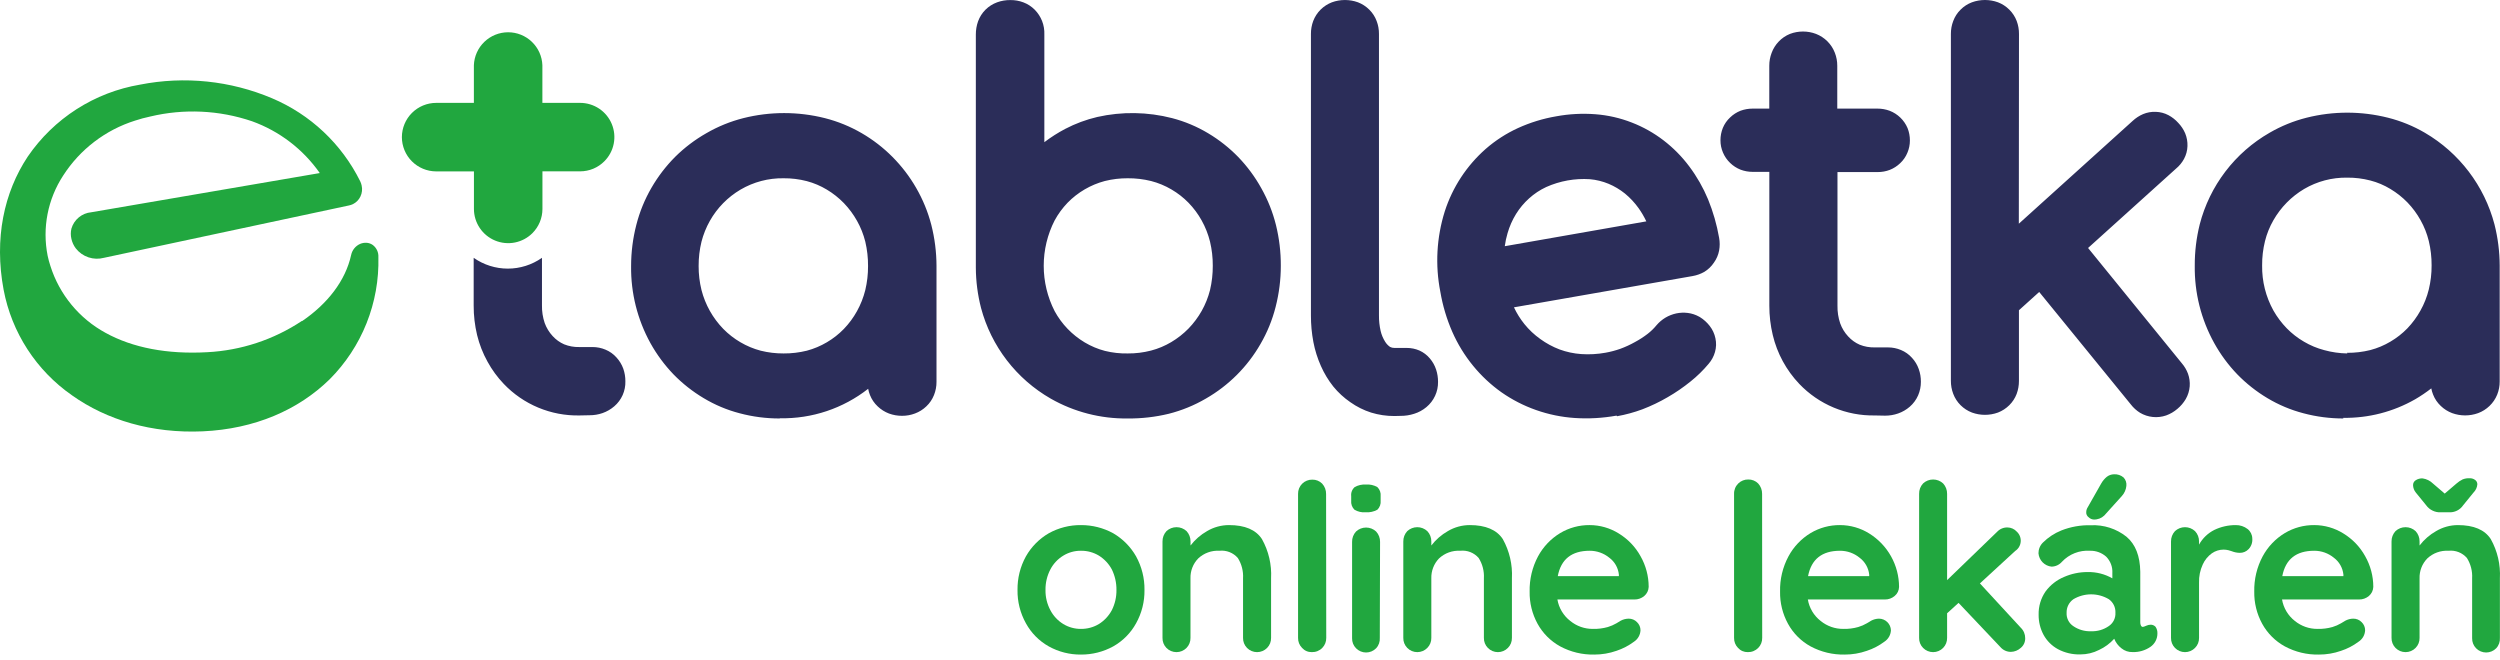 <?xml version="1.0" encoding="UTF-8"?> <svg xmlns="http://www.w3.org/2000/svg" width="303" height="80" viewBox="0 0 303 80" fill="none"><path d="M284.02 50.719C282.385 50.721 280.757 50.509 279.177 50.088C277.64 49.687 276.169 49.068 274.807 48.252C273.473 47.455 272.248 46.488 271.164 45.375C270.071 44.239 269.131 42.967 268.367 41.589C266.773 38.716 265.959 35.478 266.005 32.194C265.998 30.512 266.2 28.835 266.605 27.203C267.203 24.88 268.261 22.7 269.715 20.792C271.169 18.883 272.991 17.285 275.072 16.091C276.473 15.279 277.98 14.665 279.549 14.268C282.792 13.45 286.188 13.45 289.431 14.268C290.997 14.664 292.5 15.277 293.895 16.091C298.069 18.53 301.103 22.524 302.331 27.196C302.742 28.822 302.954 30.492 302.962 32.168V46.227C302.966 46.775 302.863 47.32 302.659 47.829C302.449 48.349 302.131 48.818 301.725 49.205C301.332 49.583 300.866 49.877 300.355 50.069C299.335 50.441 298.217 50.441 297.197 50.069C296.687 49.877 296.22 49.583 295.827 49.205C295.418 48.821 295.098 48.351 294.893 47.829C294.794 47.585 294.719 47.331 294.672 47.072C294.052 47.555 293.4 47.995 292.721 48.391C290.065 49.911 287.049 50.69 283.988 50.643L284.02 50.719ZM284.462 42.763C285.413 42.77 286.361 42.657 287.284 42.428C288.14 42.203 288.961 41.858 289.721 41.406C290.475 40.964 291.165 40.423 291.774 39.797C292.392 39.15 292.924 38.427 293.358 37.645C293.809 36.841 294.149 35.979 294.369 35.084C294.601 34.129 294.716 33.15 294.71 32.168C294.717 31.172 294.602 30.178 294.369 29.209C294.153 28.326 293.818 27.477 293.371 26.685C292.938 25.904 292.406 25.183 291.786 24.54C291.172 23.908 290.478 23.359 289.721 22.906C288.966 22.446 288.147 22.099 287.29 21.877C286.371 21.638 285.424 21.521 284.474 21.53C282.643 21.502 280.838 21.978 279.259 22.906C278.49 23.362 277.783 23.915 277.156 24.553C276.525 25.195 275.98 25.916 275.533 26.698C275.08 27.488 274.738 28.338 274.517 29.222C274.278 30.188 274.161 31.18 274.17 32.175C274.141 34.084 274.613 35.968 275.54 37.639C275.985 38.422 276.528 39.145 277.156 39.791C277.775 40.422 278.475 40.968 279.24 41.412C280.006 41.864 280.83 42.208 281.69 42.434C282.603 42.687 283.545 42.822 284.493 42.838L284.462 42.763ZM244.682 27.114L258.472 14.659C258.843 14.313 259.27 14.033 259.735 13.832C260.224 13.627 260.752 13.532 261.282 13.555C261.818 13.57 262.343 13.708 262.817 13.959C263.264 14.198 263.666 14.514 264.004 14.892C264.357 15.259 264.642 15.687 264.843 16.154C265.045 16.646 265.14 17.175 265.121 17.706C265.104 18.249 264.961 18.78 264.704 19.259C264.459 19.71 264.129 20.111 263.732 20.439L253.074 30.055L264.439 44.031C264.76 44.404 265.012 44.831 265.184 45.293C265.36 45.782 265.431 46.302 265.393 46.82C265.349 47.364 265.186 47.892 264.913 48.366C264.647 48.816 264.306 49.218 263.903 49.552C263.499 49.901 263.034 50.172 262.532 50.353C262.014 50.531 261.464 50.594 260.919 50.538C260.373 50.483 259.847 50.31 259.375 50.031C258.94 49.759 258.557 49.41 258.245 49.003L247.151 35.386L244.695 37.601V46.17C244.698 46.708 244.604 47.242 244.417 47.747C244.22 48.26 243.917 48.724 243.527 49.11C243.136 49.498 242.67 49.801 242.156 50C241.137 50.372 240.019 50.372 238.999 50C238.483 49.803 238.014 49.5 237.623 49.11C237.231 48.721 236.927 48.252 236.733 47.735C236.541 47.231 236.444 46.696 236.448 46.157V4.115C236.444 3.578 236.54 3.045 236.733 2.544C236.924 2.026 237.228 1.556 237.623 1.169C238.012 0.776 238.482 0.473 238.999 0.279C240.019 -0.093 241.137 -0.093 242.156 0.279C242.671 0.475 243.138 0.778 243.527 1.169C243.921 1.557 244.227 2.027 244.423 2.544C244.611 3.047 244.705 3.579 244.701 4.115L244.682 27.114ZM195.93 50.372C194.264 50.675 192.568 50.772 190.879 50.662C189.267 50.556 187.678 50.23 186.156 49.691C184.671 49.169 183.265 48.447 181.976 47.545C180.692 46.634 179.536 45.553 178.541 44.334C177.515 43.081 176.666 41.695 176.015 40.213C175.338 38.663 174.852 37.035 174.569 35.367C173.93 32.124 174.115 28.773 175.106 25.619C176.047 22.694 177.761 20.078 180.069 18.047C181.244 17.023 182.56 16.173 183.977 15.523C185.456 14.849 187.016 14.37 188.618 14.097C190.181 13.809 191.775 13.724 193.36 13.845C194.876 13.96 196.365 14.3 197.78 14.854C199.153 15.386 200.444 16.111 201.613 17.006C202.793 17.91 203.842 18.971 204.732 20.161C205.658 21.394 206.425 22.738 207.018 24.161C207.629 25.661 208.078 27.222 208.356 28.818C208.451 29.331 208.451 29.857 208.356 30.37C208.256 30.898 208.04 31.398 207.725 31.834C207.424 32.287 207.027 32.668 206.563 32.951C206.117 33.203 205.63 33.376 205.124 33.462L183.491 37.248C183.83 37.971 184.254 38.651 184.754 39.273C185.312 39.964 185.962 40.576 186.686 41.09C187.403 41.612 188.187 42.036 189.016 42.352C189.859 42.661 190.741 42.85 191.636 42.914C192.622 42.98 193.613 42.925 194.585 42.75C195.195 42.641 195.794 42.482 196.378 42.277C196.993 42.051 197.588 41.777 198.159 41.456C198.699 41.167 199.215 40.834 199.7 40.459C200.083 40.162 200.432 39.824 200.742 39.45L200.779 39.406C201.085 39.05 201.445 38.746 201.846 38.503C202.254 38.262 202.697 38.088 203.16 37.986C203.621 37.889 204.094 37.87 204.562 37.929C205.038 37.989 205.499 38.139 205.919 38.371L206.033 38.434C206.487 38.717 206.886 39.078 207.214 39.5C207.557 39.939 207.795 40.45 207.908 40.996C208.031 41.547 208.013 42.119 207.858 42.661C207.708 43.193 207.443 43.684 207.081 44.1C206.422 44.887 205.686 45.605 204.884 46.245C204.015 46.948 203.092 47.581 202.124 48.138C201.143 48.711 200.117 49.203 199.056 49.609C198.058 49.979 197.029 50.26 195.981 50.448L195.93 50.372ZM182.38 29.84L199.535 26.83C199.27 26.273 198.958 25.738 198.601 25.234C198.127 24.571 197.569 23.973 196.94 23.455C196.337 22.971 195.67 22.574 194.958 22.275C194.235 21.976 193.47 21.788 192.691 21.72C190.878 21.601 189.064 21.926 187.406 22.666C186.648 23.018 185.948 23.481 185.328 24.041C184.713 24.594 184.179 25.232 183.744 25.934C183.295 26.662 182.949 27.447 182.714 28.269C182.561 28.783 182.449 29.308 182.38 29.84ZM168.994 50.422C168.041 50.426 167.094 50.285 166.184 50.006C165.282 49.718 164.43 49.292 163.658 48.744C162.886 48.213 162.193 47.576 161.6 46.851C160.995 46.09 160.49 45.254 160.097 44.365C159.681 43.432 159.373 42.454 159.181 41.45C158.981 40.389 158.882 39.312 158.885 38.232V4.115C158.881 3.579 158.975 3.047 159.162 2.544C159.359 2.028 159.662 1.559 160.053 1.169C160.445 0.78 160.914 0.477 161.429 0.279C162.449 -0.091 163.567 -0.091 164.586 0.279C165.1 0.477 165.567 0.78 165.956 1.169C166.351 1.556 166.655 2.026 166.847 2.544C167.039 3.045 167.135 3.578 167.131 4.115V38.219C167.123 38.856 167.191 39.492 167.333 40.112C167.441 40.573 167.625 41.012 167.876 41.412C168.028 41.661 168.23 41.876 168.47 42.043C168.63 42.13 168.811 42.173 168.994 42.169H170.49C171.022 42.167 171.549 42.274 172.037 42.485C172.525 42.705 172.957 43.033 173.3 43.444C173.638 43.841 173.895 44.299 174.058 44.794C174.214 45.275 174.293 45.778 174.291 46.283C174.3 46.867 174.177 47.444 173.932 47.974C173.687 48.504 173.327 48.972 172.877 49.344C172.441 49.709 171.936 49.983 171.393 50.151C170.861 50.323 170.304 50.408 169.745 50.404L168.994 50.422ZM136.677 50.719C133.41 50.762 130.19 49.932 127.351 48.315C125.288 47.132 123.478 45.552 122.028 43.666C120.578 41.781 119.516 39.627 118.903 37.33C118.492 35.734 118.28 34.094 118.272 32.446V4.185C118.269 3.639 118.36 3.097 118.543 2.582C118.736 2.053 119.042 1.573 119.44 1.175C119.841 0.778 120.324 0.473 120.854 0.279C121.368 0.093 121.911 0.002 122.458 0.008C122.995 0.001 123.528 0.095 124.03 0.285C124.548 0.479 125.017 0.783 125.407 1.175C125.797 1.57 126.103 2.041 126.304 2.558C126.505 3.076 126.597 3.63 126.575 4.185V17.233C127.371 16.628 128.216 16.09 129.1 15.624C130.329 14.982 131.634 14.497 132.984 14.179C135.978 13.504 139.091 13.552 142.063 14.318C143.6 14.72 145.071 15.338 146.433 16.154C147.767 16.951 148.992 17.918 150.076 19.032C151.169 20.167 152.109 21.44 152.873 22.817C153.663 24.218 154.259 25.718 154.648 27.278C155.044 28.893 155.242 30.55 155.235 32.213C155.235 33.896 155.023 35.573 154.604 37.204C154.205 38.777 153.588 40.287 152.772 41.69C151.191 44.448 148.902 46.735 146.142 48.315C144.737 49.133 143.224 49.752 141.647 50.151C140.02 50.544 138.351 50.735 136.677 50.719ZM136.677 42.838C137.629 42.846 138.578 42.73 139.5 42.491C140.363 42.266 141.19 41.919 141.956 41.463C142.721 41.008 143.423 40.457 144.046 39.822C144.668 39.18 145.204 38.461 145.644 37.683C146.09 36.89 146.43 36.041 146.654 35.159C146.882 34.19 146.995 33.196 146.989 32.2C146.994 31.218 146.881 30.24 146.654 29.285C146.432 28.39 146.092 27.529 145.644 26.723C145.209 25.942 144.674 25.22 144.052 24.578C143.438 23.949 142.741 23.405 141.981 22.962C141.211 22.508 140.379 22.163 139.513 21.94C138.587 21.711 137.637 21.599 136.684 21.606C135.745 21.6 134.81 21.712 133.899 21.94C132.187 22.396 130.629 23.305 129.391 24.572C128.777 25.212 128.25 25.931 127.825 26.71C126.953 28.414 126.499 30.299 126.499 32.213C126.499 34.126 126.953 36.011 127.825 37.715C128.678 39.28 129.936 40.587 131.468 41.501C132.232 41.957 133.057 42.304 133.918 42.529C134.82 42.752 135.748 42.856 136.677 42.838ZM94.486 50.719C92.851 50.721 91.223 50.509 89.643 50.088C88.108 49.688 86.639 49.069 85.28 48.252C83.943 47.456 82.716 46.488 81.63 45.375C80.539 44.238 79.599 42.965 78.833 41.589C77.255 38.73 76.447 35.509 76.49 32.244C76.49 30.561 76.703 28.884 77.122 27.253C77.523 25.681 78.14 24.171 78.953 22.767C79.744 21.397 80.71 20.135 81.826 19.013C82.957 17.893 84.231 16.928 85.614 16.142C87.015 15.331 88.522 14.717 90.091 14.318C93.337 13.502 96.734 13.502 99.979 14.318C101.545 14.716 103.047 15.33 104.443 16.142C105.806 16.934 107.058 17.901 108.169 19.019C109.282 20.139 110.246 21.399 111.035 22.767C111.847 24.171 112.465 25.678 112.873 27.247C113.287 28.872 113.499 30.542 113.504 32.219V46.277C113.508 46.826 113.405 47.37 113.201 47.88C112.996 48.402 112.676 48.872 112.267 49.255C111.874 49.632 111.407 49.924 110.897 50.113C110.394 50.304 109.861 50.4 109.324 50.397C108.786 50.399 108.251 50.305 107.746 50.12C107.236 49.925 106.77 49.632 106.376 49.255C105.966 48.872 105.647 48.402 105.441 47.88C105.344 47.635 105.27 47.381 105.22 47.123C102.177 49.507 98.403 50.769 94.536 50.694L94.486 50.719ZM94.966 42.838C95.917 42.845 96.865 42.732 97.788 42.504C98.642 42.277 99.46 41.933 100.219 41.482C100.972 41.04 101.663 40.499 102.271 39.873C102.893 39.228 103.428 38.505 103.862 37.721C104.311 36.915 104.65 36.054 104.873 35.159C105.1 34.204 105.213 33.226 105.207 32.244C105.214 31.248 105.101 30.255 104.873 29.285C104.652 28.402 104.315 27.554 103.869 26.761C103.432 25.981 102.897 25.26 102.278 24.616C101.663 23.984 100.969 23.434 100.213 22.981C99.457 22.526 98.641 22.179 97.788 21.953C96.869 21.715 95.922 21.598 94.972 21.606C93.138 21.577 91.332 22.053 89.75 22.981C88.201 23.895 86.92 25.201 86.037 26.767C85.59 27.561 85.248 28.409 85.021 29.291C84.785 30.258 84.669 31.249 84.674 32.244C84.67 33.224 84.787 34.201 85.021 35.153C85.476 36.925 86.386 38.547 87.66 39.86C88.279 40.492 88.98 41.037 89.744 41.482C90.51 41.933 91.334 42.277 92.194 42.504C93.1 42.73 94.031 42.842 94.966 42.838ZM70.22 50.353C68.511 50.384 66.815 50.06 65.238 49.402C63.661 48.744 62.237 47.766 61.058 46.529C60.286 45.721 59.624 44.816 59.088 43.835C58.525 42.822 58.101 41.737 57.825 40.611C57.545 39.439 57.405 38.238 57.409 37.033V31.247C58.62 32.099 60.066 32.557 61.548 32.557C63.029 32.557 64.475 32.099 65.687 31.247V37.014C65.673 37.739 65.784 38.46 66.015 39.147C66.229 39.734 66.557 40.272 66.981 40.731C67.37 41.16 67.846 41.502 68.377 41.734C68.957 41.965 69.577 42.077 70.201 42.062H71.811C72.352 42.061 72.886 42.168 73.384 42.378C73.894 42.588 74.35 42.911 74.716 43.324C75.08 43.719 75.361 44.182 75.543 44.687C75.715 45.18 75.8 45.699 75.796 46.22C75.811 46.792 75.697 47.36 75.465 47.883C75.232 48.406 74.886 48.87 74.451 49.243C74.035 49.602 73.555 49.88 73.037 50.063C72.527 50.241 71.991 50.331 71.452 50.328L70.22 50.353ZM227.236 50.353C225.527 50.384 223.83 50.06 222.253 49.402C220.676 48.744 219.253 47.766 218.074 46.529C216.499 44.874 215.39 42.832 214.86 40.611C214.58 39.443 214.44 38.246 214.443 37.046V20.83H212.429C211.927 20.832 211.428 20.742 210.958 20.565C210.487 20.379 210.058 20.102 209.695 19.751C209.322 19.394 209.025 18.965 208.824 18.489C208.621 18.019 208.518 17.512 208.521 17C208.519 16.485 208.618 15.975 208.811 15.498C209.01 15.02 209.309 14.589 209.689 14.236C210.052 13.884 210.481 13.608 210.952 13.422C211.423 13.25 211.921 13.162 212.423 13.163H214.437V7.977C214.434 7.442 214.531 6.912 214.721 6.412C214.908 5.902 215.198 5.436 215.574 5.043C215.957 4.636 216.425 4.318 216.944 4.109C217.961 3.724 219.084 3.724 220.101 4.109C220.619 4.311 221.09 4.618 221.484 5.011C221.875 5.402 222.181 5.871 222.38 6.387C222.579 6.893 222.68 7.433 222.677 7.977V13.163H227.552C228.051 13.162 228.548 13.25 229.017 13.422C229.502 13.608 229.946 13.89 230.32 14.251C230.694 14.612 230.992 15.045 231.195 15.523C231.386 16.001 231.482 16.511 231.479 17.025C231.481 17.537 231.378 18.044 231.176 18.514C230.98 18.993 230.683 19.423 230.305 19.776C229.941 20.128 229.512 20.404 229.042 20.59C228.574 20.768 228.077 20.857 227.577 20.855H222.702V37.059C222.688 37.783 222.799 38.504 223.031 39.191C223.242 39.779 223.571 40.318 223.997 40.775C224.386 41.204 224.861 41.546 225.392 41.778C225.972 42.009 226.593 42.12 227.217 42.106H228.827C229.367 42.105 229.902 42.212 230.399 42.422C230.91 42.632 231.365 42.956 231.732 43.368C232.097 43.761 232.376 44.225 232.553 44.731C232.73 45.225 232.817 45.746 232.811 46.271C232.815 46.837 232.701 47.398 232.477 47.918C232.246 48.445 231.901 48.915 231.466 49.293C231.051 49.653 230.571 49.932 230.052 50.113C229.543 50.292 229.007 50.381 228.467 50.378L227.236 50.353Z" fill="#2B2D59"></path><path d="M48.708 16.621C48.71 15.521 49.148 14.466 49.927 13.687C50.706 12.909 51.761 12.471 52.863 12.469H57.434V7.901C57.476 6.829 57.932 5.814 58.706 5.071C59.48 4.327 60.512 3.911 61.586 3.911C62.66 3.911 63.692 4.327 64.466 5.071C65.24 5.814 65.696 6.829 65.737 7.901V12.469H70.315C71.136 12.47 71.938 12.713 72.621 13.169C73.303 13.625 73.834 14.273 74.148 15.031C74.462 15.789 74.543 16.622 74.382 17.427C74.222 18.231 73.826 18.97 73.245 19.549C72.862 19.934 72.406 20.24 71.905 20.449C71.403 20.658 70.865 20.766 70.322 20.767H65.744V25.335C65.741 26.434 65.303 27.486 64.525 28.263C63.944 28.84 63.204 29.233 62.4 29.392C61.596 29.551 60.762 29.468 60.005 29.154C59.247 28.841 58.599 28.31 58.143 27.629C57.687 26.948 57.443 26.148 57.441 25.329V20.773H52.844C51.746 20.766 50.695 20.326 49.92 19.549C49.145 18.771 48.71 17.719 48.708 16.621Z" fill="#21A73F"></path><path d="M138.711 71.504C138.732 72.915 138.382 74.308 137.694 75.542C137.05 76.716 136.09 77.686 134.922 78.343C133.725 79 132.38 79.341 131.014 79.334C129.649 79.348 128.304 79.006 127.111 78.343C125.942 77.688 124.982 76.717 124.34 75.542C123.652 74.308 123.301 72.915 123.323 71.504C123.303 70.082 123.653 68.679 124.34 67.434C124.998 66.27 125.955 65.303 127.111 64.632C128.304 63.969 129.649 63.628 131.014 63.642C132.38 63.635 133.725 63.976 134.922 64.632C136.077 65.305 137.034 66.272 137.694 67.434C138.38 68.679 138.731 70.082 138.711 71.504ZM135.314 71.504C135.324 70.64 135.132 69.786 134.752 69.011C134.385 68.33 133.848 67.756 133.192 67.345C132.536 66.948 131.781 66.743 131.014 66.752C130.256 66.743 129.512 66.949 128.867 67.345C128.205 67.749 127.666 68.325 127.307 69.011C126.905 69.78 126.701 70.636 126.714 71.504C126.698 72.359 126.902 73.204 127.307 73.958C127.666 74.646 128.205 75.224 128.867 75.63C129.513 76.024 130.257 76.229 131.014 76.223C131.781 76.23 132.535 76.025 133.192 75.63C133.848 75.217 134.385 74.641 134.752 73.958C135.135 73.197 135.327 72.355 135.314 71.504Z" fill="#21A73F"></path><path d="M148.959 63.641C150.882 63.641 152.213 64.207 152.949 65.339C153.759 66.787 154.142 68.434 154.054 70.09V77.308C154.06 77.533 154.02 77.757 153.938 77.966C153.855 78.175 153.732 78.365 153.574 78.526C153.416 78.688 153.226 78.817 153.017 78.905C152.808 78.993 152.583 79.038 152.356 79.038C152.129 79.038 151.904 78.993 151.695 78.905C151.485 78.817 151.296 78.688 151.137 78.526C150.98 78.365 150.856 78.175 150.774 77.966C150.692 77.757 150.652 77.533 150.657 77.308V70.09C150.708 69.224 150.487 68.364 150.026 67.629C149.752 67.313 149.406 67.068 149.016 66.915C148.627 66.762 148.206 66.706 147.791 66.752C147.321 66.724 146.851 66.793 146.409 66.954C145.967 67.114 145.563 67.363 145.221 67.686C144.912 68.004 144.67 68.38 144.51 68.793C144.349 69.206 144.273 69.647 144.286 70.09V77.308C144.292 77.533 144.252 77.757 144.169 77.966C144.087 78.175 143.964 78.365 143.806 78.526C143.648 78.688 143.458 78.817 143.249 78.905C143.039 78.993 142.815 79.038 142.588 79.038C142.361 79.038 142.136 78.993 141.927 78.905C141.717 78.817 141.528 78.688 141.369 78.526C141.213 78.365 141.091 78.174 141.009 77.965C140.928 77.756 140.889 77.533 140.895 77.308V65.635C140.887 65.168 141.059 64.716 141.375 64.373C141.706 64.065 142.142 63.894 142.594 63.894C143.046 63.894 143.482 64.065 143.813 64.373C144.129 64.716 144.301 65.168 144.292 65.635V66.115C144.838 65.404 145.521 64.81 146.3 64.367C147.105 63.891 148.023 63.64 148.959 63.641Z" fill="#21A73F"></path><path d="M160.741 77.308C160.746 77.533 160.707 77.757 160.624 77.966C160.542 78.175 160.418 78.365 160.261 78.526C160.097 78.694 159.9 78.825 159.683 78.913C159.466 79.001 159.233 79.043 158.998 79.037C158.775 79.043 158.553 79.001 158.348 78.913C158.143 78.824 157.96 78.692 157.811 78.526C157.652 78.367 157.527 78.176 157.443 77.967C157.36 77.758 157.32 77.534 157.325 77.308V59.856C157.321 59.628 157.363 59.401 157.448 59.19C157.534 58.978 157.661 58.787 157.823 58.626C157.984 58.465 158.177 58.338 158.389 58.254C158.6 58.169 158.827 58.128 159.055 58.133C159.275 58.128 159.494 58.168 159.698 58.251C159.902 58.333 160.087 58.456 160.242 58.612C160.559 58.956 160.731 59.408 160.722 59.874L160.741 77.308Z" fill="#21A73F"></path><path d="M165.521 62.089C165.047 62.129 164.573 62.021 164.164 61.78C164.018 61.638 163.907 61.465 163.838 61.273C163.769 61.082 163.745 60.878 163.766 60.676V60.14C163.741 59.935 163.766 59.727 163.84 59.535C163.914 59.342 164.033 59.171 164.189 59.035C164.601 58.802 165.073 58.695 165.546 58.726C166.03 58.687 166.514 58.795 166.935 59.035C167.081 59.177 167.193 59.35 167.262 59.541C167.331 59.733 167.355 59.937 167.333 60.14V60.676C167.354 60.878 167.33 61.082 167.261 61.273C167.192 61.465 167.081 61.638 166.935 61.78C166.503 62.016 166.012 62.123 165.521 62.089ZM167.232 77.308C167.248 77.538 167.216 77.769 167.139 77.986C167.062 78.203 166.941 78.402 166.784 78.57C166.626 78.732 166.437 78.861 166.228 78.949C166.019 79.037 165.795 79.082 165.568 79.082C165.342 79.082 165.118 79.037 164.909 78.949C164.7 78.861 164.511 78.732 164.353 78.57C164.195 78.41 164.07 78.22 163.988 78.011C163.905 77.801 163.866 77.578 163.873 77.353V65.68C163.862 65.212 164.034 64.759 164.353 64.418C164.683 64.11 165.117 63.938 165.568 63.938C166.02 63.938 166.454 64.11 166.784 64.418C167.101 64.761 167.273 65.213 167.264 65.68L167.232 77.308Z" fill="#21A73F"></path><path d="M178.149 63.641C180.043 63.641 181.401 64.209 182.14 65.339C182.947 66.787 183.33 68.434 183.245 70.09V77.308C183.25 77.534 183.21 77.758 183.127 77.967C183.043 78.176 182.918 78.367 182.759 78.526C182.6 78.688 182.411 78.817 182.203 78.905C181.994 78.993 181.77 79.038 181.543 79.038C181.317 79.038 181.092 78.993 180.884 78.905C180.675 78.817 180.486 78.688 180.328 78.526C180.17 78.365 180.047 78.175 179.964 77.966C179.882 77.757 179.842 77.533 179.848 77.308V70.09C179.898 69.224 179.677 68.364 179.216 67.629C178.943 67.313 178.596 67.068 178.207 66.915C177.818 66.762 177.397 66.707 176.981 66.752C176.511 66.724 176.039 66.793 175.596 66.953C175.153 67.114 174.748 67.363 174.405 67.686C174.098 68.005 173.858 68.382 173.699 68.795C173.539 69.207 173.464 69.648 173.477 70.09V77.308C173.482 77.534 173.442 77.758 173.358 77.967C173.275 78.176 173.15 78.367 172.99 78.526C172.832 78.688 172.643 78.817 172.434 78.905C172.226 78.993 172.001 79.038 171.775 79.038C171.548 79.038 171.324 78.993 171.115 78.905C170.907 78.817 170.718 78.688 170.559 78.526C170.402 78.365 170.279 78.175 170.196 77.966C170.114 77.757 170.074 77.533 170.08 77.308V65.635C170.071 65.168 170.243 64.716 170.559 64.373C170.889 64.066 171.324 63.894 171.775 63.894C172.226 63.894 172.661 64.066 172.99 64.373C173.312 64.714 173.486 65.167 173.477 65.635V66.115C174.023 65.404 174.705 64.81 175.485 64.367C176.291 63.889 177.212 63.638 178.149 63.641Z" fill="#21A73F"></path><path d="M199.82 71.131C199.812 71.342 199.761 71.55 199.668 71.74C199.576 71.93 199.445 72.099 199.283 72.235C198.951 72.514 198.53 72.665 198.096 72.658H188.757C188.933 73.689 189.489 74.617 190.317 75.258C191.089 75.89 192.059 76.232 193.057 76.223C193.669 76.239 194.28 76.162 194.869 75.996C195.235 75.886 195.587 75.733 195.917 75.541C196.091 75.447 196.26 75.344 196.423 75.232C196.72 75.073 197.051 74.986 197.389 74.98C197.578 74.978 197.766 75.014 197.941 75.086C198.115 75.159 198.274 75.267 198.405 75.403C198.539 75.531 198.646 75.684 198.719 75.855C198.792 76.025 198.829 76.208 198.828 76.393C198.816 76.67 198.737 76.939 198.6 77.179C198.463 77.419 198.271 77.624 198.039 77.775C197.395 78.253 196.679 78.626 195.917 78.879C195.053 79.182 194.144 79.336 193.228 79.334C191.789 79.365 190.366 79.024 189.098 78.343C187.94 77.708 186.987 76.756 186.351 75.598C185.698 74.404 185.367 73.06 185.392 71.699C185.36 70.214 185.71 68.745 186.408 67.433C187.036 66.268 187.964 65.291 189.098 64.607C190.174 63.965 191.406 63.631 192.659 63.641C193.91 63.642 195.135 63.994 196.195 64.657C197.296 65.328 198.204 66.274 198.828 67.402C199.477 68.538 199.819 69.823 199.82 71.131ZM192.672 66.752C190.494 66.752 189.193 67.768 188.801 69.831H196.208V69.636C196.166 69.235 196.042 68.847 195.844 68.496C195.645 68.145 195.375 67.839 195.052 67.598C194.381 67.048 193.54 66.749 192.672 66.752Z" fill="#21A73F"></path><path d="M213.578 77.308C213.584 77.533 213.544 77.757 213.461 77.966C213.379 78.175 213.256 78.365 213.098 78.526C212.934 78.693 212.737 78.825 212.52 78.913C212.303 79.001 212.07 79.043 211.836 79.037C211.612 79.043 211.391 79 211.186 78.912C210.981 78.824 210.797 78.692 210.648 78.526C210.491 78.365 210.368 78.175 210.285 77.966C210.203 77.757 210.163 77.533 210.169 77.308V59.856C210.162 59.621 210.205 59.389 210.293 59.171C210.381 58.954 210.513 58.758 210.68 58.594C210.84 58.437 211.03 58.314 211.238 58.232C211.446 58.149 211.668 58.109 211.892 58.114C212.113 58.109 212.333 58.149 212.538 58.232C212.743 58.314 212.93 58.437 213.086 58.594C213.402 58.937 213.574 59.389 213.566 59.856L213.578 77.308Z" fill="#21A73F"></path><path d="M230.166 71.131C230.162 71.343 230.111 71.551 230.019 71.742C229.926 71.932 229.793 72.101 229.629 72.235C229.298 72.516 228.876 72.666 228.442 72.658H219.11C219.284 73.688 219.838 74.616 220.663 75.258C221.438 75.89 222.41 76.232 223.41 76.223C224.02 76.239 224.629 76.162 225.216 75.996C225.583 75.888 225.935 75.736 226.264 75.542C226.517 75.403 226.687 75.289 226.775 75.232C227.071 75.073 227.4 74.986 227.735 74.98C228.112 74.983 228.474 75.132 228.743 75.396C229.013 75.659 229.17 76.017 229.181 76.393C229.167 76.67 229.088 76.94 228.95 77.18C228.811 77.42 228.618 77.624 228.386 77.775C227.743 78.256 227.027 78.629 226.264 78.879C225.402 79.182 224.494 79.336 223.58 79.334C222.14 79.365 220.715 79.024 219.445 78.343C218.288 77.709 217.337 76.756 216.704 75.598C216.051 74.404 215.72 73.06 215.745 71.699C215.71 70.213 216.06 68.744 216.761 67.434C217.386 66.268 218.313 65.292 219.445 64.607C220.523 63.964 221.757 63.63 223.012 63.641C224.263 63.643 225.488 63.995 226.548 64.657C227.651 65.341 228.562 66.294 229.195 67.427C229.828 68.559 230.162 69.834 230.166 71.131ZM223.012 66.752C220.834 66.752 219.533 67.768 219.135 69.831H226.548V69.636C226.504 69.235 226.378 68.847 226.178 68.496C225.979 68.146 225.709 67.84 225.386 67.598C224.718 67.048 223.878 66.749 223.012 66.752Z" fill="#21A73F"></path><path d="M244.916 76.078C245.087 76.241 245.223 76.437 245.315 76.654C245.407 76.871 245.454 77.104 245.453 77.34C245.461 77.566 245.417 77.79 245.324 77.996C245.231 78.202 245.091 78.384 244.916 78.526C244.591 78.824 244.169 78.994 243.729 79.006C243.49 79.008 243.254 78.96 243.036 78.863C242.818 78.766 242.624 78.623 242.466 78.444L237.377 73.068L235.988 74.33V77.308C235.993 77.533 235.953 77.757 235.871 77.966C235.788 78.175 235.665 78.366 235.508 78.526C235.35 78.688 235.161 78.817 234.952 78.905C234.743 78.993 234.519 79.038 234.292 79.038C234.066 79.038 233.842 78.993 233.633 78.905C233.424 78.817 233.235 78.688 233.077 78.526C232.918 78.366 232.794 78.176 232.712 77.967C232.629 77.757 232.59 77.533 232.597 77.308V59.856C232.585 59.389 232.758 58.935 233.077 58.594C233.407 58.286 233.841 58.115 234.292 58.115C234.744 58.115 235.178 58.286 235.508 58.594C235.825 58.937 235.996 59.389 235.988 59.856V70.311L242.043 64.462C242.204 64.288 242.399 64.151 242.617 64.058C242.835 63.966 243.069 63.921 243.306 63.925C243.519 63.929 243.73 63.975 243.924 64.063C244.119 64.151 244.293 64.278 244.436 64.437C244.603 64.59 244.732 64.78 244.814 64.991C244.896 65.202 244.929 65.429 244.91 65.655C244.892 65.881 244.821 66.099 244.705 66.294C244.589 66.488 244.43 66.654 244.24 66.778L239.966 70.709L244.916 76.078Z" fill="#21A73F"></path><path d="M260.689 75.712C260.902 75.72 261.104 75.811 261.251 75.964C261.414 76.206 261.494 76.494 261.478 76.785C261.479 77.102 261.403 77.415 261.255 77.697C261.108 77.978 260.894 78.22 260.632 78.4C260 78.834 259.246 79.055 258.479 79.031C257.986 79.05 257.504 78.888 257.122 78.577C256.73 78.276 256.426 77.875 256.244 77.416C255.73 77.987 255.105 78.449 254.406 78.772C253.707 79.13 252.932 79.316 252.146 79.315C251.202 79.343 250.266 79.126 249.431 78.684C248.689 78.282 248.08 77.676 247.676 76.936C247.276 76.187 247.072 75.349 247.082 74.501C247.057 73.493 247.353 72.503 247.928 71.674C248.501 70.9 249.274 70.295 250.163 69.926C251.065 69.531 252.039 69.329 253.024 69.333C254.072 69.311 255.107 69.575 256.017 70.096V69.465C256.04 69.096 255.985 68.727 255.854 68.381C255.723 68.035 255.52 67.721 255.259 67.459C254.719 66.984 254.02 66.732 253.302 66.752C252.673 66.71 252.043 66.807 251.457 67.038C250.87 67.268 250.342 67.625 249.911 68.084C249.754 68.266 249.56 68.412 249.343 68.515C249.125 68.617 248.888 68.672 248.648 68.677C248.237 68.634 247.854 68.449 247.564 68.154C247.275 67.859 247.098 67.473 247.063 67.061C247.061 66.82 247.107 66.58 247.199 66.357C247.291 66.133 247.428 65.931 247.6 65.761C248.239 65.127 248.999 64.627 249.835 64.291C250.969 63.843 252.183 63.628 253.403 63.66C254.965 63.583 256.502 64.077 257.728 65.049C258.833 65.982 259.369 67.396 259.401 69.289V75.422C259.395 75.559 259.423 75.696 259.483 75.819C259.502 75.865 259.534 75.904 259.574 75.933C259.614 75.962 259.661 75.979 259.71 75.983C259.848 75.954 259.982 75.907 260.108 75.844C260.29 75.759 260.488 75.713 260.689 75.712ZM253.447 76.507C254.212 76.537 254.966 76.315 255.594 75.876C255.854 75.7 256.065 75.459 256.204 75.177C256.343 74.894 256.407 74.581 256.389 74.267C256.405 73.949 256.341 73.632 256.202 73.345C256.063 73.058 255.854 72.811 255.594 72.626C254.944 72.239 254.201 72.034 253.444 72.034C252.687 72.034 251.944 72.239 251.294 72.626C251.031 72.811 250.819 73.057 250.676 73.343C250.532 73.63 250.463 73.947 250.473 74.267C250.455 74.581 250.518 74.894 250.658 75.177C250.797 75.459 251.008 75.7 251.268 75.876C251.906 76.319 252.671 76.541 253.447 76.507ZM253.756 62.966C253.533 62.955 253.322 62.863 253.163 62.708C253.053 62.635 252.967 62.533 252.912 62.414C252.857 62.295 252.837 62.163 252.853 62.032C252.861 61.842 252.92 61.656 253.024 61.496L254.659 58.613C254.834 58.299 255.065 58.021 255.341 57.792C255.592 57.596 255.9 57.488 256.219 57.483C256.642 57.457 257.059 57.597 257.38 57.874C257.508 58.01 257.604 58.171 257.662 58.348C257.72 58.525 257.738 58.712 257.715 58.897C257.67 59.347 257.482 59.772 257.178 60.108L255.032 62.487C254.862 62.648 254.662 62.773 254.443 62.856C254.223 62.938 253.99 62.976 253.756 62.966Z" fill="#21A73F"></path><path d="M270.969 63.642C271.491 63.632 272.002 63.801 272.415 64.121C272.587 64.257 272.726 64.43 272.823 64.626C272.92 64.822 272.973 65.038 272.977 65.257C272.999 65.493 272.971 65.731 272.894 65.955C272.816 66.18 272.692 66.385 272.528 66.557C272.391 66.702 272.224 66.817 272.039 66.894C271.854 66.972 271.655 67.009 271.455 67.005C271.124 66.998 270.796 66.932 270.489 66.809C270.37 66.762 270.247 66.724 270.123 66.695C269.917 66.64 269.704 66.612 269.491 66.613C268.985 66.615 268.492 66.771 268.077 67.061C267.595 67.409 267.214 67.876 266.972 68.418C266.653 69.109 266.5 69.865 266.524 70.626V77.308C266.529 77.534 266.489 77.758 266.405 77.967C266.322 78.176 266.197 78.367 266.037 78.526C265.879 78.688 265.69 78.817 265.481 78.905C265.273 78.993 265.048 79.038 264.822 79.038C264.595 79.038 264.371 78.993 264.162 78.905C263.954 78.817 263.765 78.688 263.606 78.526C263.449 78.365 263.326 78.175 263.243 77.966C263.161 77.757 263.121 77.533 263.126 77.308V65.635C263.118 65.169 263.29 64.717 263.606 64.373C263.936 64.066 264.371 63.894 264.822 63.894C265.273 63.894 265.708 64.066 266.037 64.373C266.359 64.714 266.533 65.167 266.524 65.635V66.008C266.95 65.238 267.599 64.615 268.386 64.222C269.192 63.837 270.075 63.638 270.969 63.642Z" fill="#21A73F"></path><path d="M287.644 71.131C287.637 71.342 287.585 71.55 287.493 71.74C287.401 71.93 287.269 72.099 287.108 72.235C286.774 72.515 286.35 72.666 285.914 72.658H276.582C276.758 73.688 277.312 74.614 278.135 75.258C278.91 75.889 279.882 76.231 280.882 76.223C281.494 76.239 282.105 76.162 282.694 75.996C283.058 75.887 283.408 75.735 283.736 75.541C283.912 75.448 284.083 75.345 284.247 75.232C284.543 75.073 284.872 74.987 285.207 74.98C285.397 74.977 285.587 75.012 285.762 75.085C285.938 75.158 286.098 75.266 286.23 75.403C286.364 75.531 286.471 75.684 286.544 75.855C286.616 76.025 286.654 76.208 286.653 76.393C286.64 76.67 286.561 76.94 286.423 77.181C286.284 77.421 286.091 77.625 285.857 77.775C285.215 78.256 284.498 78.629 283.736 78.879C282.874 79.183 281.966 79.336 281.052 79.334C279.613 79.365 278.191 79.024 276.923 78.343C275.765 77.708 274.812 76.756 274.176 75.598C273.523 74.404 273.192 73.06 273.216 71.699C273.184 70.214 273.534 68.745 274.233 67.433C274.86 66.268 275.789 65.291 276.923 64.607C277.999 63.965 279.231 63.631 280.484 63.641C281.735 63.642 282.96 63.994 284.02 64.657C285.121 65.328 286.029 66.274 286.653 67.402C287.302 68.538 287.644 69.823 287.644 71.131ZM280.484 66.752C278.306 66.752 277.005 67.768 276.613 69.831H284.02V69.636C283.979 69.235 283.854 68.847 283.656 68.496C283.457 68.145 283.187 67.839 282.864 67.598C282.193 67.048 281.352 66.749 280.484 66.752Z" fill="#21A73F"></path><path d="M297.892 63.642C299.82 63.642 301.15 64.207 301.883 65.339C302.692 66.787 303.075 68.434 302.988 70.09V77.308C303.003 77.538 302.972 77.769 302.894 77.986C302.817 78.203 302.696 78.402 302.539 78.57C302.381 78.733 302.191 78.861 301.982 78.949C301.772 79.037 301.548 79.083 301.321 79.083C301.094 79.083 300.869 79.037 300.66 78.949C300.45 78.861 300.261 78.733 300.102 78.57C299.945 78.41 299.821 78.219 299.739 78.01C299.657 77.801 299.617 77.577 299.622 77.353V70.09C299.672 69.224 299.452 68.364 298.991 67.629C298.717 67.313 298.371 67.068 297.981 66.915C297.592 66.763 297.171 66.707 296.755 66.752C296.286 66.725 295.816 66.793 295.374 66.954C294.932 67.114 294.528 67.364 294.186 67.686C293.877 68.004 293.635 68.38 293.475 68.793C293.314 69.206 293.238 69.647 293.251 70.09V77.308C293.256 77.533 293.217 77.757 293.134 77.966C293.052 78.175 292.928 78.365 292.771 78.526C292.612 78.688 292.423 78.817 292.214 78.905C292.004 78.993 291.78 79.038 291.553 79.038C291.326 79.038 291.101 78.993 290.891 78.905C290.682 78.817 290.493 78.688 290.334 78.526C290.177 78.365 290.053 78.175 289.971 77.966C289.888 77.757 289.849 77.533 289.854 77.308V65.635C289.845 65.169 290.017 64.716 290.334 64.373C290.665 64.065 291.1 63.894 291.553 63.894C292.005 63.894 292.44 64.065 292.771 64.373C293.088 64.716 293.26 65.169 293.251 65.635V66.115C293.797 65.404 294.48 64.81 295.259 64.367C296.056 63.895 296.965 63.644 297.892 63.642ZM299.338 57.963C299.564 57.959 299.785 58.027 299.969 58.158C300.058 58.217 300.131 58.296 300.18 58.39C300.23 58.484 300.255 58.589 300.254 58.695C300.227 59.069 300.065 59.421 299.799 59.685L298.536 61.237C298.348 61.517 298.09 61.743 297.787 61.892C297.485 62.041 297.149 62.109 296.812 62.089H295.789C295.458 62.104 295.127 62.035 294.83 61.887C294.526 61.745 294.263 61.528 294.066 61.256L292.803 59.704C292.592 59.449 292.473 59.132 292.462 58.802C292.459 58.684 292.487 58.568 292.542 58.464C292.598 58.36 292.679 58.272 292.778 58.209C293.028 58.045 293.325 57.965 293.624 57.982C294.101 58.052 294.543 58.273 294.886 58.613L296.301 59.824L297.715 58.613C297.944 58.41 298.199 58.238 298.473 58.102C298.748 57.994 299.043 57.947 299.338 57.963Z" fill="#21A73F"></path><path d="M36.629 38.907C39.685 36.825 41.87 34.036 42.558 30.907C42.62 30.61 42.752 30.333 42.943 30.098C43.134 29.863 43.379 29.677 43.657 29.556C43.898 29.457 44.159 29.412 44.42 29.424C44.696 29.441 44.96 29.535 45.185 29.695C45.41 29.866 45.589 30.089 45.707 30.346C45.824 30.602 45.877 30.884 45.86 31.165C45.93 33.903 45.442 36.627 44.427 39.172C43.413 41.716 41.892 44.028 39.956 45.968C36.168 49.684 30.87 51.994 24.569 52.278C18.4 52.549 12.925 50.896 8.733 47.918C4.393 44.9 1.414 40.3 0.436 35.109C-0.72 28.913 0.48 23.328 3.359 18.987C4.926 16.691 6.94 14.734 9.282 13.233C11.623 11.733 14.243 10.72 16.985 10.255C22.358 9.199 27.924 9.774 32.967 11.908C37.621 13.875 41.414 17.446 43.657 21.972C43.737 22.136 43.796 22.31 43.833 22.489C43.934 22.933 43.882 23.397 43.688 23.808C43.499 24.215 43.176 24.544 42.773 24.742C42.622 24.813 42.463 24.866 42.299 24.9L12.597 31.247C11.979 31.412 11.326 31.392 10.72 31.189C10.114 30.986 9.581 30.609 9.187 30.105C8.931 29.766 8.751 29.377 8.657 28.963C8.557 28.548 8.557 28.116 8.657 27.701C8.813 27.169 9.126 26.695 9.555 26.343C9.984 25.991 10.509 25.776 11.062 25.726L38.757 20.975C36.734 18.087 33.867 15.894 30.548 14.697C26.57 13.345 22.29 13.146 18.204 14.123C17.581 14.254 16.965 14.421 16.36 14.621C12.775 15.754 9.699 18.105 7.665 21.265C5.786 24.132 5.106 27.62 5.771 30.982C5.86 31.409 5.974 31.831 6.112 32.244C7.208 35.704 9.602 38.606 12.793 40.34C16.076 42.151 20.281 42.958 25.118 42.687C29.211 42.476 33.172 41.168 36.585 38.901" fill="#21A73F"></path></svg> 